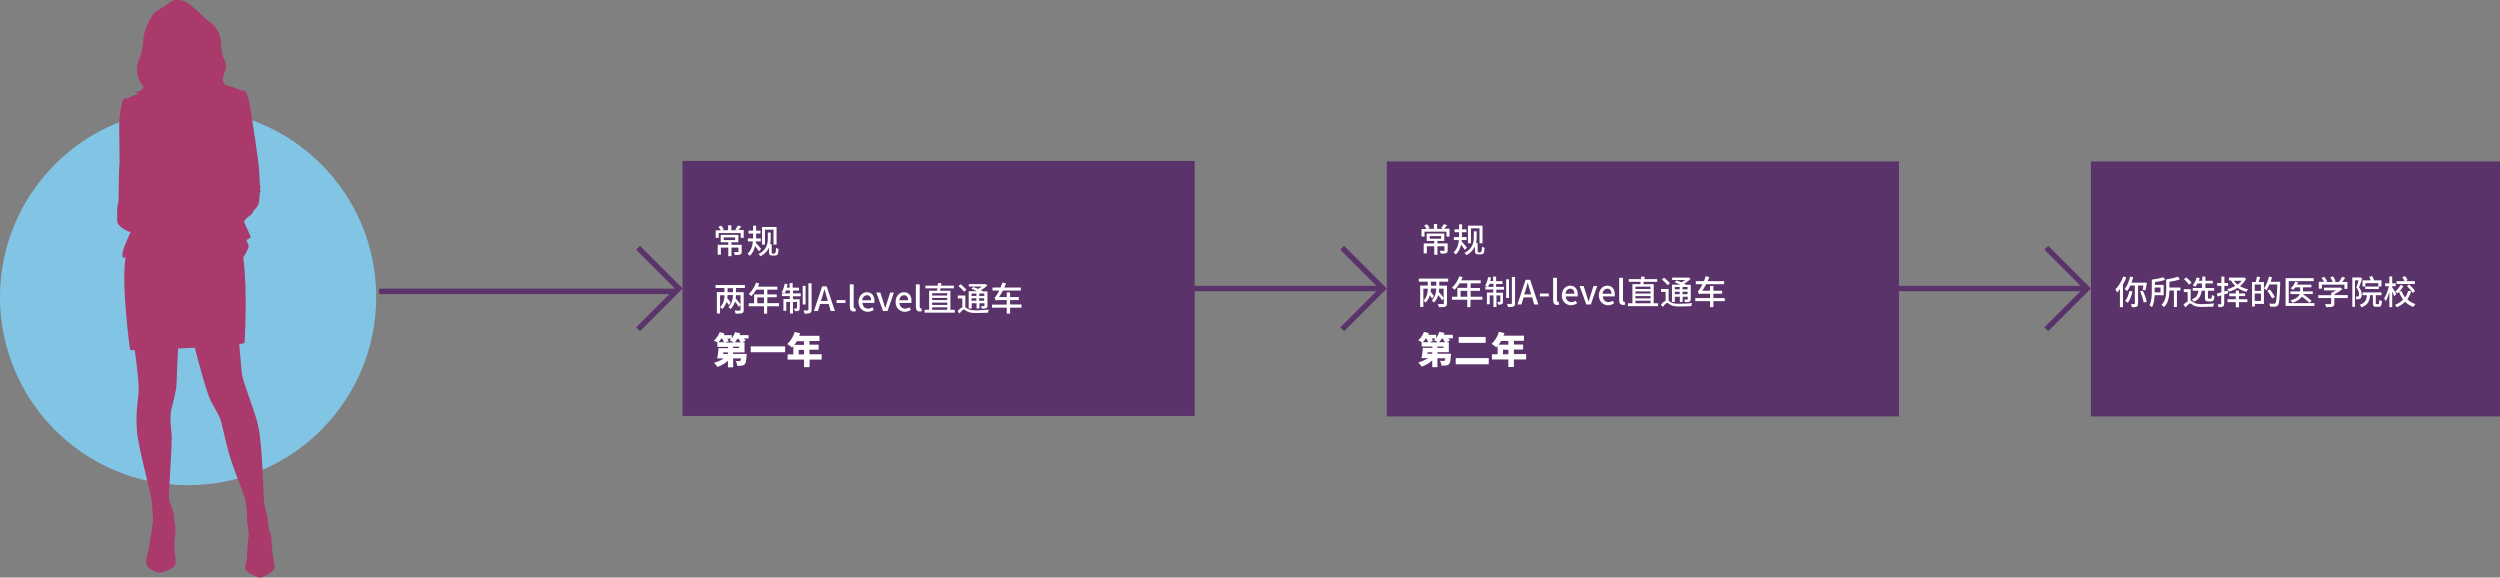 <?xml version="1.0" encoding="utf-8"?>
<!-- Generator: Adobe Illustrator 24.0.3, SVG Export Plug-In . SVG Version: 6.00 Build 0)  -->
<svg version="1.1" id="图层_1" xmlns="http://www.w3.org/2000/svg" xmlns:xlink="http://www.w3.org/1999/xlink" x="0px" y="0px"
	 viewBox="0 0 1491.2 344.5" style="enable-background:new 0 0 1491.2 344.5;" xml:space="preserve">
<rect x="0" y="0" width="1491.2" height="344.5" fill="#808080" stroke="none"/>
<style type="text/css">
	.st0{fill:none;stroke:#5A336A;stroke-width:3.25;}
	.st1{fill:#5A336A;}
	.st2{display:none;fill:#FFFFFF;}
	.st3{clip-path:url(#SVGID_2_);}
	.st4{fill:#82C4E4;}
	.st5{fill:#AA396C;}
	.st6{fill:#FFFFFF;}
</style>
<line class="st0" x1="646.7" y1="172.1" x2="822.7" y2="172.1"/>
<line class="st0" x1="226.1" y1="173.8" x2="403.3" y2="173.8"/>
<rect x="407.1" y="96" class="st1" width="305.5" height="152.1"/>
<path class="st2" d="M441.9,143.3v9H440v-2.4c-1.4,1.6-3.4,2.6-5.5,2.6c-4.8,0-8.4-4.5-8.4-9.2c0-4.8,3.6-9.1,8.4-9.1
	c3.5,0,5.7,1.6,6.9,3.9l-1.8,1.2c-1-2-3-3.2-5.2-3.1c-3.7,0-6,3.4-6,7.1c0,3.9,2.7,7.1,6.3,7.1c2.1-0.1,4.1-1.1,5.3-2.8v-2.5h-3.9
	v-1.7L441.9,143.3z"/>
<path class="st2" d="M444.3,145.7c-0.1-3.7,2.8-6.8,6.5-6.8c0.1,0,0.2,0,0.2,0c3.6,0,6.6,2.9,6.6,6.5c0,0.1,0,0.2,0,0.2
	c0,0.3,0,0.6,0,0.9h-11c0.1,2.4,2,4.4,4.5,4.4c1.6,0,3-0.8,3.8-2.2l1.9,0.5c-1.1,2.1-3.4,3.5-5.8,3.4c-3.7,0.1-6.7-2.9-6.8-6.6
	C444.3,145.9,444.3,145.8,444.3,145.7z M455.6,144.9c-0.1-2.4-2.1-4.4-4.5-4.4c-2.4,0-4.4,2-4.5,4.4H455.6z"/>
<path class="st2" d="M469.3,152.3v-7.4c0-2.8-0.9-4.1-2.6-4.1c-2.1,0.1-3.8,1.5-4.4,3.5v8h-2.2v-13.2h2v2.8c1.2-1.9,3.3-3.1,5.5-3.1
	c3.1,0,4,2.4,4,5.6v7.9L469.3,152.3z"/>
<path class="st2" d="M474,145.7c-0.1-3.7,2.8-6.8,6.5-6.8c0.1,0,0.2,0,0.3,0c3.6,0,6.6,2.9,6.6,6.5c0,0.1,0,0.1,0,0.2
	c0,0.3,0,0.6,0,0.9h-11c0.1,2.4,2,4.4,4.5,4.4c1.6,0,3-0.8,3.8-2.2l1.9,0.5c-1.1,2.1-3.4,3.5-5.8,3.4c-3.7,0-6.7-3-6.7-6.6
	C474,145.8,474,145.8,474,145.7z M485.3,144.9c-0.1-2.4-2.1-4.4-4.5-4.4c-2.4,0-4.4,2-4.5,4.4H485.3z"/>
<path class="st2" d="M492,144.1v8.2h-2.2v-13.2h2.1v3.1c0.7-1.7,2.3-2.9,4.2-3.2c0.2,0,0.5,0,0.7,0v2
	C494.7,141,492.8,142.2,492,144.1z"/>
<path class="st2" d="M503.4,144.4c1.2,0,2.4,0.2,3.6,0.6v-1c0-2-1.3-3.3-3.5-3.3c-1.5,0.1-3,0.6-4.2,1.5l-0.8-1.6
	c1.5-1.1,3.4-1.7,5.3-1.8c3.4,0,5.5,2,5.5,5.3v5.6c0,0.6,0.2,0.8,0.7,0.8v1.7c-0.3,0.1-0.7,0.1-1,0.1c-0.8,0.1-1.5-0.5-1.6-1.4
	l0-0.8c-1.2,1.5-3.1,2.3-5,2.3c-2.7,0-4.6-1.8-4.6-4.1C497.8,146,500.1,144.4,503.4,144.4z M507.1,148.1v-1.6
	c-1.1-0.4-2.2-0.6-3.3-0.6c-2.3,0-3.8,1-3.8,2.5c0.1,1.5,1.3,2.7,2.9,2.6c0,0,0.1,0,0.1,0c1.3,0,2.6-0.5,3.5-1.5
	C506.7,149.1,507,148.6,507.1,148.1z"/>
<path class="st2" d="M514.9,133.8v15.1c0,1.5,0.5,1.6,1,1.6c0.6,0,1.2-0.1,1.8-0.4l0.4,1.8c-0.8,0.3-1.7,0.5-2.7,0.5
	c-1.4,0.1-2.7-0.9-2.8-2.3c0-0.2,0-0.3,0-0.5v-15.9H514.9z"/>
<path class="st2" d="M430.3,177.4c2-1.1,4.5-2,4.5-3.8c0-1.2-1.1-2.4-3-2.4c-1.6,0-3,0.8-4,2l-1.4-1.6c1.5-1.5,3.6-2.4,5.8-2.4
	c3.1,0,5,1.8,5,4.1c0,2.6-2.6,3.9-4.1,4.6c-3.1,1.5-4.2,2.3-4.6,4h9v2h-11.2C426.2,181.3,426.9,179.3,430.3,177.4z"/>
<path class="st2" d="M439.7,176.1h7.5v2h-7.5V176.1z"/>
<path class="st2" d="M451.5,187.7c0.8,0,1.1-0.6,2.3-3.7l-5.6-13.2h2.4l4.5,11l4-11h2.2l-6.4,16.7c-0.5,1.4-1.9,2.3-3.5,2.2
	c-0.4,0-0.7,0-1.1-0.1v-2C450.8,187.7,451.3,187.7,451.5,187.7z"/>
<path class="st2" d="M461.9,177.4c-0.1-3.7,2.8-6.8,6.5-6.8c0.1,0,0.2,0,0.2,0c3.6,0,6.6,2.9,6.6,6.5c0,0.1,0,0.2,0,0.2
	c0,0.3,0,0.6,0,0.9h-11c0.1,2.4,2,4.4,4.5,4.4c1.6,0.1,3-0.8,3.8-2.2l1.9,0.5c-1.1,2.1-3.4,3.4-5.8,3.3c-3.7,0.1-6.7-2.9-6.8-6.6
	C461.9,177.6,461.9,177.5,461.9,177.4z M473.2,176.6c-0.1-2.4-2.1-4.4-4.5-4.4c-2.4,0-4.4,2-4.5,4.4H473.2z"/>
<path class="st2" d="M482.3,176.1c1.2,0,2.4,0.2,3.6,0.6v-1c0-2-1.3-3.3-3.5-3.3c-1.5,0.1-3,0.6-4.2,1.5l-0.8-1.6
	c1.5-1.1,3.4-1.7,5.3-1.8c3.4,0,5.5,2,5.5,5.3v5.6c0,0.6,0.2,0.8,0.7,0.8v1.7c-0.3,0.1-0.7,0.1-1,0.1c-0.8,0.1-1.5-0.5-1.6-1.3
	l0-0.8c-1.2,1.5-3.1,2.3-5,2.3c-2.7,0-4.6-1.8-4.6-4.1C476.6,177.7,478.9,176.1,482.3,176.1z M485.9,179.8v-1.6
	c-1.1-0.4-2.2-0.6-3.3-0.6c-2.3,0-3.8,1-3.8,2.5c0.1,1.5,1.3,2.7,2.9,2.6c0,0,0.1,0,0.1,0c1.3,0,2.6-0.5,3.5-1.5
	C485.6,180.8,485.8,180.3,485.9,179.8L485.9,179.8z"/>
<path class="st2" d="M493.8,175.8v8.2h-2.2v-13.2h2.1v3.1c0.7-1.7,2.3-2.9,4.2-3.2c0.2,0,0.5,0,0.7,0v2
	C496.4,172.6,494.5,173.9,493.8,175.8z"/>
<path class="st2" d="M514.9,166l7.4,18h-2.4l-2.1-5.3h-7.5L508,184h-2.4l7.4-18H514.9z M513.9,168.6l-3.3,8.4h6.6L513.9,168.6z"/>
<path class="st2" d="M523.8,176.1h7.5v2h-7.5V176.1z"/>
<path class="st2" d="M536.8,165.5v15.1c0,1.5,0.5,1.6,1,1.6c0.6,0,1.2-0.1,1.8-0.4l0.3,1.8c-0.8,0.3-1.7,0.5-2.7,0.5
	c-1.4,0.1-2.7-0.9-2.8-2.4c0-0.1,0-0.3,0-0.4v-15.9H536.8z"/>
<path class="st2" d="M540.4,177.4c-0.1-3.7,2.8-6.8,6.5-6.8c0.1,0,0.2,0,0.2,0c3.6,0,6.6,2.9,6.6,6.5c0,0.1,0,0.2,0,0.2
	c0,0.3,0,0.6,0,0.9h-11c0.1,2.4,2,4.4,4.5,4.4c1.6,0.1,3.1-0.8,3.8-2.2l1.9,0.5c-1.1,2.1-3.4,3.4-5.8,3.3c-3.7,0.1-6.7-2.9-6.8-6.6
	C540.4,177.6,540.4,177.5,540.4,177.4z M551.7,176.6c-0.1-2.4-2.1-4.4-4.5-4.4c-2.4,0-4.4,2-4.5,4.4H551.7z"/>
<path class="st2" d="M554.2,170.8h2.3l4.2,11.1l4.2-11.1h2.2l-5.2,13.2h-2.4L554.2,170.8z"/>
<path class="st2" d="M567.6,177.4c-0.1-3.7,2.8-6.8,6.5-6.8c0.1,0,0.2,0,0.2,0c3.6,0,6.6,2.9,6.6,6.5c0,0.1,0,0.2,0,0.2
	c0,0.3,0,0.6,0,0.9h-11c0.1,2.4,2,4.4,4.5,4.4c1.6,0,3-0.8,3.8-2.2l1.9,0.5c-1.1,2.1-3.4,3.4-5.8,3.3c-3.7,0.1-6.7-2.9-6.8-6.6
	C567.6,177.6,567.6,177.5,567.6,177.4z M578.9,176.6c-0.1-2.4-2.1-4.4-4.5-4.4c-2.4,0-4.4,2-4.5,4.4H578.9z"/>
<path class="st2" d="M585.7,165.5v15.1c0,1.5,0.5,1.6,1,1.6c0.6,0,1.2-0.1,1.8-0.4l0.3,1.8c-0.8,0.3-1.7,0.5-2.7,0.5
	c-1.4,0.1-2.7-0.9-2.8-2.3c0-0.2,0-0.3,0-0.5v-15.9H585.7z"/>
<path class="st2" d="M599.3,189.4H597v-18.6h2v2.5c1-1.7,2.9-2.7,4.8-2.7c3.6,0,6.3,3.2,6.3,6.9c0,3.8-2.4,6.9-5.9,6.9
	c-2,0-3.9-1.1-4.9-2.9L599.3,189.4z M603.3,172.5c-1.6,0-3.7,1.4-4,3v3.8c0.7,1.8,2.3,3,4.2,3.1c2.6,0,4.3-2.4,4.3-5
	C607.9,174.8,605.9,172.6,603.3,172.5z"/>
<path class="st2" d="M617.3,176.1c1.2,0,2.5,0.2,3.6,0.6v-1c0-2-1.3-3.3-3.5-3.3c-1.5,0.1-3,0.6-4.2,1.5l-0.8-1.6
	c1.5-1.1,3.4-1.7,5.3-1.8c3.4,0,5.5,2,5.5,5.3v5.6c0,0.6,0.2,0.8,0.7,0.8v1.7c-0.3,0.1-0.7,0.1-1,0.1c-0.8,0.1-1.5-0.5-1.6-1.3
	l0-0.8c-1.2,1.5-3.1,2.3-5,2.3c-2.7,0-4.6-1.8-4.6-4.1C611.7,177.7,614,176.1,617.3,176.1z M621,179.8v-1.6
	c-1.1-0.4-2.2-0.6-3.3-0.6c-2.3,0-3.8,1-3.8,2.5c0.1,1.5,1.3,2.7,2.8,2.6c0.1,0,0.1,0,0.2,0c1.3,0,2.6-0.5,3.5-1.5
	C620.7,180.8,620.9,180.3,621,179.8L621,179.8z"/>
<path class="st2" d="M630,184.2c-1.5,0.2-2.8-0.9-3-2.4c0-0.1,0-0.3,0-0.4v-8.9h-1.8v-1.8h1.8v-4.4h2.2v4.4h3v1.8h-3v8.2
	c0,0.8,0.6,1.4,1.4,1.4c0,0,0.1,0,0.1,0c0.7,0,1.4-0.2,2-0.6l0.5,1.8C632.2,183.9,631.1,184.1,630,184.2z"/>
<path class="st2" d="M644.3,184v-7.4c0-2.7-1-4-2.8-4c-2,0.2-3.7,1.5-4.2,3.5v8H635v-18.6h2.2v8.1c1-1.9,2.9-3.1,5.1-3.1
	c3.1,0,4.2,2.4,4.2,5.6v7.9H644.3z"/>
<path class="st2" d="M668,170.8l-5.7,13.2h-2l-2.6-6.2l-2.5,6.2h-2l-5.6-13.2h2.1l4.6,11l2.1-5.4l-2.2-5.6h2l1.6,4.2l1.6-4.2h2
	l-2.2,5.6l2.1,5.4l4.5-11L668,170.8z"/>
<path class="st2" d="M674.3,176.1c1.2,0,2.5,0.2,3.6,0.6v-1c0-2-1.3-3.3-3.5-3.3c-1.5,0.1-3,0.6-4.2,1.5l-0.8-1.6
	c1.5-1.1,3.4-1.7,5.3-1.8c3.4,0,5.5,2,5.5,5.3v5.6c0,0.6,0.2,0.8,0.7,0.8v1.7c-0.3,0.1-0.7,0.1-1,0.1c-0.8,0.1-1.5-0.5-1.6-1.3
	l0-0.8c-1.2,1.5-3.1,2.3-5,2.3c-2.7,0-4.6-1.8-4.6-4.1C668.7,177.7,671,176.1,674.3,176.1z M678,179.8v-1.6
	c-1.1-0.4-2.2-0.6-3.3-0.6c-2.3,0-3.8,1-3.8,2.5c0.1,1.5,1.3,2.7,2.8,2.6c0.1,0,0.1,0,0.2,0c1.3,0,2.6-0.5,3.5-1.5
	C677.7,180.8,677.9,180.3,678,179.8L678,179.8z"/>
<path class="st2" d="M684.7,187.7c0.8,0,1.1-0.6,2.3-3.7l-5.6-13.2h2.4l4.5,11l4-11h2.2l-6.4,16.7c-0.5,1.4-1.9,2.3-3.5,2.2
	c-0.4,0-0.7,0-1.1-0.1v-2C684,187.7,684.5,187.7,684.7,187.7z"/>
<path class="st2" d="M433.5,205.7l3.9-8h4.6l-6.4,11.9v6.1h-4.1v-6.2l-6.3-11.8h4.5L433.5,205.7z M455.8,215.7h-12.7v-18h12.4v3.6
	h-8.3v3.5h7.1v3.4h-7.1v3.8h8.5V215.7z M467.2,197.7l6.2,18h-4.3l-1.4-4h-5.6l-1.4,4h-4.3l6.2-18H467.2z M465,201.9l-2.2,6.9h4.3
	L465,201.9z M474.6,197.7h8.1c3.3,0.1,5.9,2.8,5.9,6.1c0,2.1-1.1,4.1-2.9,5.2l4,6.7h-4.6l-3.5-5.8h-2.8v5.8h-4.2L474.6,197.7z
	 M482.6,206.3c1,0,1.8-1,1.8-2.5c0.1-1.2-0.7-2.3-1.9-2.4h-3.7v4.9H482.6z M507.9,215.7H497v-3.6h3.6v-10.5c-1.1,1.2-2.6,2-4.2,2.2
	V200c1.8,0,4.1-2.3,4.2-2.4h4.1v14.5h3.2L507.9,215.7z"/>
<line class="st0" x1="1067" y1="172.1" x2="1243" y2="172.1"/>
<polyline class="st0" points="1220.6,196.4 1244.9,172.1 1220.6,147.8 "/>
<rect x="827.2" y="96.3" class="st1" width="305.5" height="152.1"/>
<path class="st2" d="M861.9,143.6v9H860v-2.4c-1.4,1.6-3.4,2.6-5.5,2.6c-4.8,0-8.4-4.5-8.4-9.2c0-4.8,3.6-9.1,8.4-9.1
	c2.9-0.2,5.6,1.4,6.9,3.9l-1.8,1.2c-1-2-3-3.2-5.2-3.1c-3.7,0-6,3.4-6,7.1c0,3.9,2.7,7.1,6.3,7.1c2.1-0.1,4.1-1.1,5.3-2.8v-2.5h-3.9
	v-1.7L861.9,143.6z"/>
<path class="st2" d="M864.3,146c-0.1-3.7,2.8-6.8,6.5-6.8c0.1,0,0.2,0,0.2,0c3.6,0,6.6,2.9,6.6,6.5c0,0.1,0,0.2,0,0.2
	c0,0.3,0,0.6,0,0.9h-11c0.1,2.4,2,4.4,4.5,4.4c1.6,0.1,3.1-0.8,3.8-2.2l1.9,0.5c-1.1,2.1-3.4,3.5-5.8,3.4c-3.7,0-6.7-2.9-6.8-6.6
	C864.3,146.2,864.3,146.1,864.3,146z M875.6,145.2c-0.1-2.4-2.1-4.4-4.5-4.4c-2.4,0-4.4,2-4.5,4.4H875.6z"/>
<path class="st2" d="M889.3,152.6v-7.4c0-2.8-0.9-4.1-2.6-4.1c-2,0.1-3.8,1.5-4.4,3.5v8h-2.2v-13.2h2v2.8c1.2-1.9,3.3-3.1,5.5-3.1
	c3.1,0,4,2.4,4,5.6v7.9H889.3z"/>
<path class="st2" d="M894,146c-0.1-3.7,2.8-6.8,6.5-6.8c0.1,0,0.2,0,0.2,0c3.6,0,6.6,2.9,6.6,6.5c0,0.1,0,0.2,0,0.2
	c0,0.3,0,0.6,0,0.9h-11c0.1,2.4,2,4.4,4.5,4.4c1.6,0,3-0.8,3.8-2.2l1.9,0.5c-1.1,2.1-3.4,3.5-5.8,3.4c-3.7,0-6.7-2.9-6.8-6.6
	C894,146.2,894,146.1,894,146z M905.3,145.2c-0.1-2.4-2.1-4.4-4.5-4.4c-2.4,0-4.4,2-4.5,4.4H905.3z"/>
<path class="st2" d="M912,144.4v8.2h-2.2v-13.2h2.1v3.1c0.8-1.7,2.3-2.9,4.2-3.2c0.2,0,0.5,0,0.7,0v2
	C914.7,141.2,912.8,142.5,912,144.4z"/>
<path class="st2" d="M923.4,144.6c1.2,0,2.5,0.2,3.6,0.6v-1c0-2-1.3-3.3-3.5-3.3c-1.5,0.1-3,0.6-4.2,1.5l-0.8-1.6
	c1.5-1.1,3.4-1.7,5.3-1.8c3.4,0,5.5,2,5.5,5.3v5.6c0,0.6,0.2,0.8,0.7,0.8v1.7c-0.3,0.1-0.7,0.1-1,0.1c-0.8,0.1-1.6-0.5-1.6-1.4v-0.8
	c-1.2,1.5-3.1,2.3-5,2.3c-2.7,0-4.6-1.8-4.6-4.1C917.8,146.3,920.1,144.6,923.4,144.6z M927.1,148.4v-1.6c-1.1-0.4-2.2-0.6-3.3-0.6
	c-2.3,0-3.8,1-3.8,2.5c0.1,1.5,1.3,2.7,2.8,2.6c0.1,0,0.1,0,0.2,0c1.3,0,2.6-0.5,3.5-1.5C926.8,149.4,927,148.9,927.1,148.4
	L927.1,148.4z"/>
<path class="st2" d="M934.9,134.1v15.1c0,1.5,0.5,1.6,1,1.6c0.6,0,1.2-0.1,1.8-0.4l0.3,1.8c-0.9,0.3-1.7,0.5-2.7,0.5
	c-1.4,0.1-2.7-0.9-2.8-2.3c0-0.2,0-0.3,0-0.5v-15.9H934.9z"/>
<path class="st2" d="M850.3,177.7c2-1.1,4.5-2,4.5-3.8c0-1.2-1.1-2.4-3-2.4c-1.6,0-3,0.8-4,2l-1.4-1.6c1.5-1.5,3.6-2.4,5.8-2.4
	c3.1,0,5,1.8,5,4.1c0,2.6-2.6,3.9-4.1,4.6c-3.1,1.5-4.2,2.3-4.6,4h9v2h-11.3C846.2,181.6,846.9,179.6,850.3,177.7z"/>
<path class="st2" d="M859.7,176.4h7.5v2h-7.5V176.4z"/>
<path class="st2" d="M871.5,188c0.8,0,1.1-0.6,2.3-3.7l-5.6-13.2h2.4l4.5,11l4-11h2.2l-6.4,16.7c-0.5,1.4-1.9,2.3-3.5,2.2
	c-0.4,0-0.7,0-1.1-0.1v-2C870.8,188,871.3,188,871.5,188z"/>
<path class="st2" d="M881.9,177.7c-0.1-3.7,2.8-6.8,6.5-6.8c0.1,0,0.2,0,0.3,0c3.6,0,6.6,2.9,6.6,6.5c0,0.1,0,0.1,0,0.2
	c0,0.3,0,0.6,0,0.9h-11c0.1,2.4,2,4.4,4.5,4.4c1.6,0,3-0.8,3.8-2.2l1.9,0.5c-1.1,2.1-3.4,3.4-5.8,3.3c-3.7,0.1-6.7-2.9-6.8-6.6
	C881.9,177.9,881.9,177.8,881.9,177.7z M893.2,176.9c-0.1-2.4-2.1-4.3-4.5-4.4c-2.4,0-4.4,2-4.5,4.4H893.2z"/>
<path class="st2" d="M902.3,176.4c1.2,0,2.5,0.2,3.6,0.6v-1c0-2-1.3-3.3-3.5-3.3c-1.5,0.1-3,0.6-4.2,1.5l-0.8-1.6
	c1.5-1.1,3.4-1.7,5.3-1.8c3.4,0,5.5,2,5.5,5.3v5.6c0,0.6,0.2,0.8,0.7,0.8v1.7c-0.3,0.1-0.7,0.1-1,0.1c-0.8,0.1-1.5-0.5-1.6-1.3v-0.8
	c-1.2,1.5-3.1,2.3-5,2.3c-2.7,0-4.6-1.8-4.6-4.1C896.6,178,898.9,176.4,902.3,176.4z M905.9,180.1v-1.6c-1.1-0.4-2.2-0.6-3.3-0.6
	c-2.3,0-3.8,1-3.8,2.5c0.1,1.5,1.3,2.7,2.8,2.6c0.1,0,0.1,0,0.2,0c1.3,0,2.6-0.5,3.5-1.5C905.6,181,905.8,180.6,905.9,180.1z"/>
<path class="st2" d="M913.8,176.1v8.2h-2.2v-13.2h2.1v3.1c0.7-1.7,2.3-2.9,4.2-3.2c0.2,0,0.5,0,0.7,0v2
	C916.5,172.9,914.5,174.2,913.8,176.1z"/>
<path class="st2" d="M934.9,166.3l7.3,18h-2.4l-2.1-5.3h-7.6l-2.1,5.3h-2.4l7.4-18L934.9,166.3z M933.9,168.9l-3.3,8.3h6.6
	L933.9,168.9z"/>
<path class="st2" d="M943.8,176.4h7.5v2h-7.5V176.4z"/>
<path class="st2" d="M956.8,165.8v15.1c0,1.5,0.5,1.6,1,1.6c0.6,0,1.2-0.1,1.8-0.4l0.4,1.9c-0.9,0.3-1.8,0.5-2.7,0.5
	c-1.4,0.1-2.7-0.9-2.8-2.3c0-0.1,0-0.3,0-0.4v-15.9H956.8z"/>
<path class="st2" d="M960.4,177.7c-0.1-3.7,2.8-6.8,6.5-6.8c0.1,0,0.2,0,0.2,0c3.6,0,6.6,2.9,6.6,6.5c0,0.1,0,0.2,0,0.2
	c0,0.3,0,0.6,0,0.9h-11c0.1,2.4,2,4.4,4.5,4.4c1.6,0,3-0.8,3.8-2.2l1.9,0.5c-1.1,2.1-3.4,3.4-5.8,3.3c-3.7,0.1-6.7-2.9-6.8-6.6
	C960.4,177.9,960.4,177.8,960.4,177.7z M971.7,176.9c-0.1-2.4-2.1-4.4-4.5-4.4c-2.4,0-4.4,2-4.5,4.4H971.7z"/>
<path class="st2" d="M974.2,171.1h2.3l4.2,11.1l4.2-11.1h2.2l-5.2,13.2h-2.4L974.2,171.1z"/>
<path class="st2" d="M987.6,177.7c-0.1-3.7,2.8-6.8,6.5-6.8c0.1,0,0.2,0,0.2,0c3.6,0,6.6,2.9,6.6,6.5c0,0.1,0,0.2,0,0.2
	c0,0.3,0,0.6,0,0.9h-11c0.1,2.4,2,4.4,4.5,4.4c1.6,0.1,3.1-0.8,3.8-2.2l1.9,0.5c-1.1,2.1-3.4,3.4-5.8,3.3c-3.7,0.1-6.7-2.9-6.8-6.6
	C987.6,177.9,987.6,177.8,987.6,177.7z M998.9,176.9c-0.1-2.4-2.1-4.4-4.5-4.4c-2.4,0-4.4,2-4.5,4.4H998.9z"/>
<path class="st2" d="M1005.7,165.8v15.1c0,1.5,0.5,1.6,1,1.6c0.6,0,1.2-0.1,1.8-0.4l0.4,1.8c-0.9,0.3-1.8,0.5-2.7,0.5
	c-1.4,0.1-2.7-0.9-2.8-2.4c0-0.1,0-0.3,0-0.4v-15.9H1005.7z"/>
<path class="st2" d="M1019.3,189.7h-2.2v-18.6h2v2.5c1-1.7,2.8-2.7,4.8-2.7c3.6,0,6.3,3.2,6.3,6.9c0,3.8-2.4,6.9-5.9,6.9
	c-2,0-3.9-1.1-4.9-2.9L1019.3,189.7z M1023.3,172.8c-1.6,0-3.7,1.4-4,3v3.8c0.7,1.8,2.3,3,4.2,3.1c2.6,0,4.3-2.4,4.3-4.9
	C1027.9,175.1,1025.9,172.9,1023.3,172.8C1023.3,172.8,1023.3,172.8,1023.3,172.8L1023.3,172.8z"/>
<path class="st2" d="M1037.4,176.4c1.2,0,2.5,0.2,3.6,0.6v-1c0-2-1.3-3.3-3.5-3.3c-1.5,0.1-3,0.6-4.2,1.5l-0.8-1.6
	c1.5-1.1,3.4-1.7,5.3-1.8c3.4,0,5.5,2,5.5,5.3v5.6c0,0.6,0.2,0.8,0.7,0.8v1.7c-0.3,0.1-0.7,0.1-1,0.1c-0.8,0.1-1.5-0.5-1.6-1.3v-0.8
	c-1.2,1.5-3.1,2.3-5,2.3c-2.7,0-4.6-1.8-4.6-4.1C1031.7,178,1034,176.4,1037.4,176.4z M1041,180.1v-1.6c-1.1-0.4-2.2-0.6-3.3-0.6
	c-2.3,0-3.8,1-3.8,2.5c0.1,1.5,1.3,2.7,2.9,2.6c0,0,0.1,0,0.1,0c1.3,0,2.6-0.5,3.5-1.5C1040.7,181.1,1040.9,180.6,1041,180.1
	L1041,180.1z"/>
<path class="st2" d="M1050,184.5c-1.5,0.2-2.8-0.9-3-2.3c0-0.1,0-0.3,0-0.4v-8.9h-1.8v-1.8h1.8v-4.4h2.2v4.4h3v1.8h-3v8.2
	c0,0.8,0.6,1.4,1.4,1.4c0,0,0.1,0,0.1,0c0.7,0,1.4-0.2,2-0.6l0.5,1.8C1052.2,184.1,1051.1,184.4,1050,184.5z"/>
<path class="st2" d="M1064.3,184.3v-7.4c0-2.7-1-4.1-2.8-4.1c-2,0.2-3.7,1.5-4.2,3.5v8h-2.3v-18.5h2.2v8.1c1-1.9,2.9-3.1,5.1-3.1
	c3.2,0,4.2,2.4,4.2,5.6v7.9H1064.3z"/>
<path class="st2" d="M1088,171.1l-5.6,13.2h-1.9l-2.6-6.2l-2.5,6.2h-2l-5.6-13.2h2.1l4.6,11l2.1-5.4l-2.2-5.6h2l1.6,4.2l1.6-4.2h1.9
	l-2.2,5.6l2.1,5.4l4.5-11H1088z"/>
<path class="st2" d="M1094.4,176.4c1.2,0,2.4,0.2,3.6,0.6v-1c0-2-1.3-3.3-3.5-3.3c-1.5,0.1-3,0.6-4.2,1.5l-0.8-1.6
	c1.5-1.1,3.4-1.7,5.3-1.8c3.4,0,5.5,2,5.5,5.3v5.6c0,0.6,0.2,0.8,0.7,0.8v1.7c-0.3,0.1-0.7,0.1-1,0.1c-0.8,0.1-1.5-0.5-1.6-1.3v-0.8
	c-1.2,1.5-3.1,2.3-5,2.3c-2.7,0-4.6-1.8-4.6-4.1C1088.7,178,1091,176.4,1094.4,176.4z M1098,180.1v-1.6c-1.1-0.4-2.2-0.6-3.3-0.6
	c-2.3,0-3.8,1-3.8,2.5c0.1,1.5,1.3,2.7,2.8,2.6c0.1,0,0.1,0,0.2,0c1.3,0,2.6-0.5,3.5-1.5C1097.7,181.1,1097.9,180.6,1098,180.1
	L1098,180.1z"/>
<path class="st2" d="M1104.7,188c0.8,0,1.1-0.6,2.3-3.7l-5.6-13.2h2.4l4.5,11l4-11h2.2l-6.4,16.7c-0.5,1.4-1.9,2.3-3.4,2.2
	c-0.4,0-0.7,0-1.1-0.1v-2C1104,188,1104.5,188,1104.7,188z"/>
<path class="st2" d="M853.5,206l3.9-8h4.6l-6.4,11.9v6.1h-4.1v-6.2l-6.3-11.8h4.5L853.5,206z M875.8,216h-12.7v-18h12.4v3.6h-8.3
	v3.5h7.1v3.4h-7.1v3.8h8.5L875.8,216z M887.3,198l6.2,18h-4.3l-1.4-4h-5.6l-1.4,4h-4.3l6.2-18H887.3z M885,202.2l-2.2,6.9h4.3
	L885,202.2z M894.7,198h8.1c3.3,0.1,5.9,2.8,5.9,6.1c0,2.1-1.1,4.1-3,5.2l4,6.7h-4.6l-3.5-5.8h-2.9v5.8h-4.2L894.7,198z
	 M902.7,206.6c1,0,1.8-1,1.8-2.5c0.1-1.2-0.7-2.3-1.9-2.4h-3.7v4.9H902.7z M919.9,208.2c2.2-1.4,5.2-2.3,5.2-4.7c0-1.1-0.9-2-2-2
	c-0.1,0-0.1,0-0.2,0c-1.6,0.1-3,0.8-4.1,2l-2.5-2.7c1.9-1.9,4.5-3,7.2-2.9c4,0,6.2,2.1,6.2,5.4c0,2.8-1.8,4.4-4,5.7
	c-3,1.7-3.7,2.4-4.3,3.4h8.4v3.6h-13.5C916.3,211.8,917,209.9,919.9,208.2L919.9,208.2z"/>
<rect x="1247.2" y="96.3" class="st1" width="244.1" height="152.1"/>
<path class="st2" d="M1273.4,159.8l5.5-9.4h2.5l-6.8,11.4v6.6h-2.3v-6.6l-6.8-11.4h2.5L1273.4,159.8z"/>
<path class="st2" d="M1287,155c3.8-0.1,6.9,2.9,7,6.7c0.1,3.8-2.9,6.9-6.7,7s-6.9-2.9-7-6.7c0-0.1,0-0.1,0-0.2
	c-0.1-3.7,2.8-6.8,6.5-6.9C1286.9,155,1286.9,155,1287,155z M1291.4,161.8c-0.3-2.4-2.5-4.2-4.9-3.9c-2.4,0.3-4.2,2.5-3.9,4.9
	c0.3,2.2,2.1,3.9,4.4,3.9C1289.6,166.7,1291.6,164.5,1291.4,161.8C1291.4,161.9,1291.4,161.9,1291.4,161.8L1291.4,161.8z"/>
<path class="st2" d="M1296.2,155.2h2.2v7.5c0,2.7,0.9,4.1,2.8,4.1c2-0.1,3.7-1.4,4.4-3.3v-8.3h2.2v10.7c0,0.6,0.2,0.8,0.7,0.8v1.7
	c-0.3,0.1-0.7,0.1-1,0.1c-0.8,0.1-1.5-0.6-1.6-1.4l-0.1-1.6c-1.1,1.9-3.2,3.1-5.5,3.1c-2.8,0-4.2-1.9-4.2-5.6L1296.2,155.2z"/>
<path class="st2" d="M1313.6,160.3v8.2h-2.2v-13.2h2.1v3.1c0.8-1.7,2.3-2.9,4.2-3.2c0.2,0,0.5,0,0.7,0v2
	C1316.3,157.1,1314.4,158.3,1313.6,160.3z"/>
<path class="st2" d="M1326.1,161.8c-0.1-3.6,2.7-6.7,6.4-6.8c0.1,0,0.2,0,0.3,0c2.3-0.1,4.5,1.2,5.6,3.2l-2.2,0.7
	c-0.7-1.3-2-2-3.4-2c-2.5,0-4.4,2.1-4.4,4.9c-0.2,2.6,1.8,4.8,4.4,5c0,0,0,0,0,0c1.5,0,2.8-0.8,3.5-2.1l2.2,0.7
	c-1,2.1-3.3,3.5-5.7,3.3c-3.7,0-6.7-3-6.8-6.7C1326.1,162,1326.1,161.9,1326.1,161.8z"/>
<path class="st2" d="M1350.1,168.5v-7.4c0-2.7-1-4.1-2.8-4.1c-2,0.2-3.7,1.5-4.2,3.5v8h-2.2V150h2.2v8.1c1-1.9,2.9-3,5.1-3.1
	c3.2,0,4.2,2.4,4.2,5.6v7.9L1350.1,168.5z"/>
<path class="st2" d="M1361.4,155c3.8-0.1,6.9,2.9,7,6.7c0.1,3.8-2.9,6.9-6.7,7s-6.9-2.9-7-6.7c0-0.1,0-0.1,0-0.2
	c-0.1-3.7,2.8-6.8,6.5-6.9C1361.3,155,1361.4,155,1361.4,155z M1365.8,161.8c0.3-2.4-1.4-4.6-3.8-5c-2.4-0.3-4.6,1.4-5,3.8
	c0,0.4,0,0.7,0,1.1c-0.2,2.5,1.8,4.7,4.3,4.9c0,0,0,0,0.1,0C1364,166.6,1366,164.4,1365.8,161.8L1365.8,161.8z"/>
<path class="st2" d="M1370.7,150h2.2v2.8h-2.2V150z M1370.7,155.3h2.2v13.2h-2.2V155.3z"/>
<path class="st2" d="M1375.5,161.8c-0.1-3.6,2.7-6.7,6.4-6.8c0.1,0,0.2,0,0.3,0c2.3-0.1,4.5,1.1,5.6,3.2l-2.2,0.7
	c-0.7-1.3-2-2-3.4-2c-2.5,0-4.4,2.1-4.4,4.9c-0.2,2.6,1.8,4.8,4.4,5c0,0,0,0,0,0c1.5,0,2.8-0.8,3.5-2.1l2.2,0.7
	c-1,2.1-3.3,3.5-5.7,3.3c-3.7,0-6.7-3-6.8-6.7C1375.5,162,1375.5,161.9,1375.5,161.8z"/>
<path class="st2" d="M1389.2,161.8c-0.1-3.7,2.8-6.8,6.5-6.8c0.1,0,0.2,0,0.3,0c3.6,0,6.6,2.9,6.6,6.5c0,0.1,0,0.2,0,0.2
	c0,0.3,0,0.6,0,0.9h-11c0.1,2.4,2,4.3,4.4,4.4c1.6,0,3-0.8,3.8-2.2l1.9,0.5c-1.1,2.1-3.4,3.5-5.8,3.4c-3.7,0-6.7-3-6.7-6.7
	C1389.2,162,1389.2,161.9,1389.2,161.8z M1400.5,161.1c-0.1-2.4-2.1-4.4-4.5-4.4c-2.4,0-4.4,2-4.5,4.4H1400.5z"/>
<path class="st2" d="M1417.2,155c3.8-0.1,6.9,2.9,7,6.7c0.1,3.8-2.9,6.9-6.7,7s-6.9-2.9-7-6.7c0-0.1,0-0.1,0-0.2
	c-0.1-3.7,2.8-6.8,6.5-6.9C1417.1,155,1417.2,155,1417.2,155z M1421.7,161.8c0.3-2.4-1.5-4.6-3.9-4.9c-2.4-0.3-4.6,1.5-4.9,3.9
	c0,0.3,0,0.7,0,1c-0.2,2.5,1.8,4.7,4.3,4.9c0,0,0,0,0.1,0C1419.8,166.6,1421.8,164.4,1421.7,161.8z"/>
<path class="st2" d="M1426.9,157h-1.8v-1.8h1.8V155c0-3.2,1.6-5.2,4.1-5.2c1,0,2,0.3,2.9,0.8l-0.6,1.6c-0.6-0.4-1.2-0.6-1.9-0.6
	c-1.5,0-2.3,1.2-2.3,3.3v0.4h3.5v1.7h-3.5v11.5h-2.2V157z"/>
<path class="st2" d="M1282.8,186.4l-5.9,10.6h-1.4l-6-10.6v13.8h-2.3v-18h2.4l6.5,11.7l6.5-11.7h2.4v18h-2.3L1282.8,186.4z"/>
<path class="st2" d="M1288.1,193.5c-0.1-3.7,2.8-6.8,6.5-6.8c0.1,0,0.2,0,0.2,0c3.6,0,6.6,2.9,6.6,6.5c0,0.1,0,0.1,0,0.2
	c0,0.3,0,0.6-0.1,0.9h-11c0.1,2.4,2,4.4,4.5,4.4c1.6,0,3-0.8,3.8-2.2l1.9,0.5c-1.1,2.1-3.4,3.5-5.8,3.4c-3.7,0-6.7-2.9-6.7-6.6
	C1288.1,193.7,1288.1,193.6,1288.1,193.5z M1299.4,192.8c-0.1-2.4-2.1-4.4-4.5-4.4c-2.4,0-4.4,2-4.5,4.4H1299.4z"/>
<path class="st2" d="M1309.1,186.7c2,0,3.8,1.1,4.8,2.9v-7.9h2.2v16c0,0.6,0.2,0.8,0.7,0.8v1.7c-0.3,0.1-0.7,0.1-1,0.1
	c-0.9,0-1.6-0.6-1.7-1.5v-1.1c-1,1.7-2.9,2.7-4.8,2.7c-3.7,0-6.3-3.2-6.3-6.9S1305.6,186.7,1309.1,186.7z M1314,191.7
	c-0.7-1.8-2.3-3-4.2-3.1c-2.6,0-4.3,2.4-4.3,5c-0.1,2.6,1.9,4.8,4.5,4.9c1.6,0,3.7-1.3,4-3L1314,191.7z"/>
<path class="st2" d="M1319.8,181.6h2.2v2.8h-2.2V181.6z M1319.8,186.9h2.2v13.2h-2.2V186.9z"/>
<path class="st2" d="M1324.6,193.5c-0.1-3.6,2.7-6.7,6.4-6.8c0.1,0,0.2,0,0.4,0c2.3-0.1,4.5,1.2,5.6,3.2l-2.2,0.7
	c-0.7-1.3-2-2-3.4-2c-2.5,0-4.4,2.1-4.4,4.9c-0.2,2.6,1.8,4.8,4.4,5c0,0,0,0,0,0c1.5,0,2.8-0.7,3.5-2l2.2,0.7
	c-1.1,2.1-3.3,3.4-5.7,3.3c-3.7,0-6.7-3-6.7-6.7C1324.6,193.7,1324.6,193.6,1324.6,193.5z"/>
<path class="st2" d="M1344.2,192.2c1.2,0,2.4,0.2,3.6,0.6v-1c0-2-1.3-3.3-3.5-3.3c-1.5,0.1-3,0.6-4.2,1.5l-0.8-1.6
	c1.5-1.1,3.4-1.7,5.3-1.8c3.4,0,5.5,2,5.5,5.3v5.6c0,0.6,0.2,0.8,0.7,0.8v1.7c-0.3,0.1-0.7,0.1-1,0.1c-0.8,0.1-1.5-0.5-1.6-1.4V198
	c-1.2,1.5-3.1,2.3-5,2.3c-2.7,0-4.6-1.8-4.6-4.1C1338.6,193.8,1340.9,192.2,1344.2,192.2z M1347.8,195.9v-1.6
	c-1.1-0.4-2.2-0.6-3.3-0.6c-2.3,0-3.8,1-3.8,2.5c0.1,1.5,1.3,2.7,2.9,2.6c0,0,0.1,0,0.1,0c1.3,0,2.6-0.5,3.5-1.5
	C1347.5,196.9,1347.8,196.4,1347.8,195.9z"/>
<path class="st2" d="M1355.7,181.6v15.1c0,1.5,0.4,1.6,1,1.6c0.6,0,1.2-0.1,1.8-0.4l0.4,1.8c-0.9,0.3-1.8,0.5-2.7,0.5
	c-1.4,0.1-2.7-0.9-2.8-2.4c0-0.1,0-0.3,0-0.4v-15.9L1355.7,181.6z"/>
<path class="st2" d="M1373.1,184.1c-2.8,0-4,1.1-4,2.9s1.5,2.4,4.7,3.2c3.8,0.8,6.1,1.9,6.1,5.1c0,3.5-2.8,5-6.6,5
	c-2.7,0-5.3-0.9-7.3-2.5l1.1-1.9c1.7,1.6,4,2.4,6.3,2.4c2.6,0,4.1-0.9,4.1-2.7c0-2-1.8-2.6-5.2-3.4c-3.7-0.9-5.6-1.9-5.6-4.7
	c0-3.4,2.7-5.3,6.5-5.3c2.1,0,4.2,0.7,5.9,2.1l-1.1,1.9C1376.7,184.7,1374.9,184,1373.1,184.1z"/>
<path class="st2" d="M1381.6,193.5c-0.1-3.6,2.7-6.7,6.4-6.8c0.1,0,0.2,0,0.3,0c2.3-0.1,4.5,1.2,5.6,3.2l-2.2,0.7
	c-0.7-1.3-2-2-3.4-2c-2.5,0-4.4,2.1-4.4,4.9c-0.2,2.6,1.8,4.8,4.4,5c0,0,0,0,0,0c1.5,0,2.8-0.7,3.5-2l2.2,0.7
	c-1.1,2.1-3.3,3.4-5.7,3.3c-3.7,0-6.7-3-6.8-6.7C1381.5,193.7,1381.5,193.6,1381.6,193.5z"/>
<path class="st2" d="M1405.5,200.2v-7.4c0-2.7-1-4.1-2.8-4.1c-2,0.2-3.7,1.5-4.2,3.5v8h-2.2v-18.5h2.2v8.1c1-1.9,2.9-3.1,5.1-3.1
	c3.2,0,4.2,2.4,4.2,5.6v7.9L1405.5,200.2z"/>
<path class="st2" d="M1416.9,186.7c3.8-0.1,6.9,2.9,7,6.7c0.1,3.8-2.9,6.9-6.7,7s-6.9-2.9-7-6.7c0-0.1,0-0.1,0-0.2
	c-0.1-3.7,2.8-6.8,6.5-6.9C1416.7,186.7,1416.8,186.7,1416.9,186.7z M1421.3,193.5c0.3-2.4-1.5-4.6-3.9-4.9
	c-2.4-0.3-4.6,1.5-4.9,3.9c0,0.3,0,0.7,0,1c-0.2,2.5,1.8,4.7,4.3,4.9c0,0,0,0,0.1,0C1419.5,198.3,1421.4,196.1,1421.3,193.5
	C1421.3,193.5,1421.3,193.5,1421.3,193.5L1421.3,193.5z"/>
<path class="st2" d="M1432,186.7c3.8-0.1,6.9,2.9,7,6.7c0.1,3.8-2.9,6.9-6.7,7s-6.9-2.9-7-6.7c0-0.1,0-0.1,0-0.2
	c-0.1-3.7,2.8-6.8,6.5-6.9C1431.9,186.7,1431.9,186.7,1432,186.7z M1436.4,193.5c0.3-2.4-1.5-4.6-3.9-4.9c-2.4-0.3-4.6,1.5-4.9,3.9
	c0,0.3,0,0.7,0,1c-0.2,2.5,1.8,4.7,4.3,4.9c0,0,0,0,0.1,0C1434.6,198.3,1436.5,196.1,1436.4,193.5L1436.4,193.5z"/>
<path class="st2" d="M1443.5,181.6v15.1c0,1.5,0.5,1.6,1,1.6c0.6,0,1.2-0.1,1.8-0.4l0.4,1.8c-0.8,0.3-1.7,0.5-2.7,0.5
	c-1.4,0.1-2.7-0.9-2.8-2.3c0-0.2,0-0.3,0-0.5v-15.9L1443.5,181.6z"/>
<polyline class="st0" points="380.6,196.4 404.9,172.1 380.6,147.8 "/>
<polyline class="st0" points="800.6,196.4 824.9,172.1 800.6,147.8 "/>
<g>
	<defs>
		<rect id="SVGID_1_" width="1500" height="344.5"/>
	</defs>
	<clipPath id="SVGID_2_">
		<use xlink:href="#SVGID_1_"  style="overflow:visible;"/>
	</clipPath>
	<g class="st3">
		<path class="st4" d="M112.2,289.4c61.9,0,112.2-50.2,112.2-112.2S174.1,65.1,112.2,65.1S0,115.3,0,177.2c0,0,0,0,0,0
			C0,239.2,50.2,289.4,112.2,289.4C112.1,289.4,112.1,289.4,112.2,289.4"/>
		<path class="st5" d="M103.7,313.8c-0.1,1.7,0.2,8.7,0.3,10.3l0,0c-0.2-2.8-0.3-5.5-0.3-7.1C103.6,316.1,103.6,315,103.7,313.8
			 M103.8,311.4c0,0.8-0.1,1.6-0.1,2.3C103.7,312.9,103.7,312.2,103.8,311.4 M70,132.3c0,2.3,4.6,4.8,6.2,5.6
			c0.6,0.3,1.2,0.4,1.8,0.4c-2,4.1-6,12.9-4.8,15c-0.1,0-0.1,0,0.1,0.2c0.2,0.2,0.5,0.3,0.8,0.2c0.4-0.1,0.7-0.3,0.9-0.6l-0.1,0.6
			c-2.7,15.3,2.6,54.5,2.6,54.5s-0.1,0.7,2.1,0.7h0.8c1,7.1,2.8,21.4,2.2,26.3c-0.8,6.6-1.7,13.5-0.8,23c0.8,9,8.7,37.9,8.8,41.3
			s0.6,7.7,0.7,9.9s-1.9,13.2-2.3,16.1c-0.1,0.9-0.3,2-0.6,3.2l0,0c-2.1,7.4-1.2,9.4,1.9,11.1s4,2.2,7.1,1.3
			c4.1-1.2,6.9-2.9,7.3-4.7s-0.6-7.2-0.7-9.6s0.3-4.7,0.6-9.2c0.2-2.7-0.1-5.3-0.8-7.9v0.1c0-0.9,0-1.7,0-2.6
			c-0.1-1.3-2.5-7.3-3-9.2s2.2-34,1.5-39.6s-0.9-11.4,0-14.7s2.8-10.8,3-14.4c0.1-4.4,0.6-15.2,0.9-21.4c3.3-0.2,6.7-0.3,10-0.5
			c2.2,8.6,7.2,27.6,9.8,32.2c1.9,3.5,5.1,8.7,6,12.2s3.4,15.5,6,23.3s7.5,19.6,8.3,23c0.7,3.7,1,7.4,1,11.1c0,2,1.2,8.6,1,10.2
			c-0.1,1.2-1,9.4-1,13.8l0,0c0,0-1.4,5.3-0.9,6.5s4.6,3.7,6.9,4.4s2.3,0.7,4.9-0.7s5.1-3.1,5.5-4.2s-1.1-9.1-1-7.9l0,0
			c-0.3-3.5-0.8-7.7-0.8-9.7c0-3-1.5-5.2-1.6-6.2s-0.4-4.9-0.6-6.2s-2-7-2.3-11.2s-1-32.8-3.2-43c-1.8-8.5-5.7-17.8-6.4-20.4
			s-3.2-7.7-3.7-13.5c-0.9-9.4-0.9-10.3-1.4-15.8c2-0.3,3.2-0.6,3.2-0.9c0-1.1,1.9-30.7-0.8-51c1.4-1.9,2.5-4,3.2-6.2
			c0.1-0.2,0.2-0.4-0.3-1.5c-0.6-1.4-1.2-2.4-0.9-2.6c0.8-0.4,1.7-0.9,2.4-1.5c0.1-0.3,0-0.6-0.5-1.6s-2.3-5.4-3.5-7.8
			c0.3-0.4,0.6-0.7,0.8-1.1c0.8-1.3,3.2-2.7,4-3.6c0.4-0.5,0.6-1,0.8-1.6c0.8-0.8,1.5-1.7,2.2-2.5c0.8-1.2,1.2-2.5,1.3-3.9
			c0.1-1,0.2-2,0.3-3.1c0-0.5,0-1.1,0.1-1.6c0.1-0.3,0.4-0.5,0.4-0.8c0-0.5-0.5-1-0.3-1.5c0-0.1,0.1-0.2,0.2-0.4
			c0.2-0.6-0.2-1.1-0.3-1.6c-0.1-0.8-0.1-1.5-0.1-2.3c-0.1-1.6-0.1-3.1-0.2-4.7c-0.5-8.7-4.1-30.9-4.9-36s-1.9-14.6-5.6-13.5
			c-3.2-1.3-6.5-2.4-9.8-3.4c-0.5-0.5-0.9-1.1-1.2-1.8c-1.1-2.8,1-5.4,1.6-8c0.2-1.5,0-3-0.6-4.3c-0.3-0.9-0.7-1.8-1.2-2.7
			c-0.3-1-0.6-1.9-1.1-2.8l1.8,2.1c-2.6-2.9-1.4-7.6-2.4-11.3c-1-3.5-3.2-6.5-6.1-8.6c-2.9-2.1-5.5-4.9-8.2-7.3c-2.3-2-5-4.6-8-5.5
			c-0.8-0.2-1.5-0.3-2.3-0.4c-3.5-0.5-4.5,0.7-8.7,3.9l0,0c-2.6,1.5-5.7,2.8-7.3,5.5c-6.4,11.4-4.7,13.6-6,20.7
			c-1,4.9-3.6,7.7-2.9,13c0.3,3.1,1.6,6.1,3.8,8.3c-0.4,2.2-2.6,3.7-4.8,3.2c-0.1,0-0.2,0-0.3-0.1c0.3,0.5,0.8,0.9,1.3,1
			c0.4,0.2,0.8,0.3,1.2,0.4c-2.7,0.9-5.1,1.8-5.9,2.2c-2.3,1.1-1.4,0.5-1.7,0.6s-1.2-0.6-2,1.1s-2.3,8.2-2.3,15.6s0.4,22.3,0.1,23.5
			s-0.4,18-0.5,21.4c0,0.1,0,0.3,0,0.4l0,0c-0.3-0.1-0.7,2.5-0.8,4.2s0,4.9,0,7.1"/>
	</g>
</g>
<g>
	<path class="st6" d="M443.6,137.4v4.5h-1.8V139h-13.1v2.9h-1.8v-4.5h3c-0.3-0.6-0.9-1.5-1.4-2.1l1.7-0.7c0.6,0.7,1.3,1.6,1.6,2.2
		l-1.2,0.5h3.7v-2.9h1.9v2.9h3.6l-1.2-0.5c0.5-0.6,1.2-1.6,1.6-2.3l2,0.6c-0.6,0.8-1.3,1.6-1.8,2.1H443.6z M442.4,150.1
		c0,0.9-0.2,1.4-0.9,1.7c-0.7,0.3-1.7,0.3-3.2,0.3c-0.1-0.5-0.4-1.2-0.6-1.7c1.1,0,2.1,0,2.4,0c0.3,0,0.4-0.1,0.4-0.3v-2.4h-4.2v5.1
		h-1.9v-5.1H430v4.2h-1.9V146h6.3v-1.5h-4.5v-4.4h10.5v4.4h-4.1v1.5h6.1V150.1z M431.7,143.2h6.8v-1.6h-6.8V143.2z"/>
	<path class="st6" d="M452.7,149.9c-0.5-0.8-1.5-2.1-2.3-3.2c-0.5,2.2-1.4,4.3-3.2,5.9c-0.3-0.4-0.9-1-1.3-1.3
		c2.2-1.9,3-4.8,3.2-7.3h-3v-1.8h3.1c0-0.4,0-0.8,0-1.2v-1.7h-2.7v-1.7h2.7v-3h1.8v3h2.6v1.7h-2.6v1.7c0,0.4,0,0.8,0,1.2h2.8v1.8
		h-2.9c0,0.3,0,0.5-0.1,0.8c0.8,0.8,2.8,3.1,3.2,3.7L452.7,149.9z M462.1,150.9c0.6,0,0.7-0.5,0.8-3.1c0.4,0.3,1,0.6,1.5,0.7
		c-0.2,3.1-0.4,3.9-2.2,3.9h-1.5c-1.4,0-2-0.4-2-1.9v-2.8c-0.9,1.9-2.5,3.8-5.1,5.2c-0.2-0.4-0.8-1.1-1.2-1.3c5-2.6,5.6-6.4,5.6-9.4
		v-3.5h1.7v3.6c0,1-0.1,2.1-0.3,3.3h0.9v5c0,0.5,0.2,0.7,0.6,0.7H462.1z M456.3,145.9h-1.8v-10.5h8.7v10.5h-1.8V137h-5.1V145.9z"/>
</g>
<g>
	<path class="st6" d="M439,171.9v2.4h4.6v10.6c0,1.1-0.2,1.6-1,1.9c-0.8,0.3-2,0.3-3.8,0.3c-0.1-0.5-0.4-1.4-0.6-1.9
		c1.3,0.1,2.7,0.1,3,0.1c0.4,0,0.5-0.1,0.5-0.5v-3l-1,1.3c-0.5-0.9-1.4-2.1-2.3-3.2c-0.5,1.6-1.3,3.2-2.6,4.5
		c-0.3-0.4-0.9-1-1.3-1.3c2.2-2,2.6-4.9,2.7-7.1H434c0,0.6-0.1,1.3-0.2,1.9c0.8,0.9,1.6,1.9,2,2.6l-1.1,1.5c-0.3-0.5-0.8-1.3-1.3-2
		c-0.5,1.6-1.3,3.1-2.6,4.4c-0.3-0.4-0.9-1-1.3-1.3v3.9h-1.9v-12.8h4.5v-2.4h-5.3v-1.8h17.5v1.8H439z M429.5,183.2
		c2.2-2,2.6-4.9,2.7-7.1h-2.7V183.2z M437.1,171.9H434v2.4h3.2V171.9z M441.7,176.1H439c0,0.6-0.1,1.2-0.2,1.9
		c1.1,1.2,2.3,2.6,2.9,3.6V176.1z"/>
	<path class="st6" d="M464.6,182.7h-7v4.4h-1.9v-4.4h-9.1v-1.8h3.2v-5.3h5.9v-2.8h-4.6c-0.9,1.5-1.9,2.8-2.9,3.8
		c-0.4-0.3-1.2-0.9-1.6-1.2c1.8-1.6,3.4-4.1,4.4-6.8l1.9,0.5c-0.2,0.6-0.5,1.3-0.8,1.9h11.6v1.8h-6v2.8h5.6v1.7h-5.6v3.5h7V182.7z
		 M455.7,180.9v-3.5h-4v3.5H455.7z"/>
	<path class="st6" d="M473,175h4.6v1.7H473v1.8h4v5.3c0,0.8-0.1,1.2-0.6,1.5s-1.3,0.3-2.3,0.3c0-0.5-0.3-1.1-0.5-1.6
		c0.7,0,1.3,0,1.5,0c0.2,0,0.3-0.1,0.3-0.3v-3.6H473v6.9h-1.8v-6.9h-2.2v5.3h-1.7v-7h3.8v-1.8h-4.7V175h1.4
		c-0.4-0.2-1.1-0.5-1.6-0.6c0.9-1.3,1.5-3.3,1.9-5.2l1.7,0.4c-0.2,0.7-0.3,1.3-0.5,2h1.7v-2.7h1.8v2.7h3.8v1.7H473V175z M471.2,175
		v-1.8h-2.3c-0.3,0.7-0.6,1.3-0.9,1.8H471.2z M480.5,181.6h-1.7v-11.1h1.7V181.6z M484.1,169v15.7c0,1.1-0.2,1.6-0.9,2
		c-0.6,0.3-1.8,0.4-3.3,0.4c-0.1-0.5-0.3-1.4-0.6-1.9c1.1,0,2.2,0,2.5,0c0.3,0,0.4-0.1,0.4-0.4V169H484.1z"/>
	<path class="st6" d="M494.3,181.3h-5.1l-1.3,4.2h-2.4l4.9-14.7h2.7l4.9,14.7h-2.5L494.3,181.3z M493.8,179.5l-0.6-2
		c-0.5-1.6-0.9-3.2-1.4-4.9h-0.1c-0.4,1.7-0.9,3.3-1.4,4.9l-0.6,2H493.8z"/>
	<path class="st6" d="M499,179h5.3v1.7H499V179z"/>
	<path class="st6" d="M506.9,183v-13.4h2.3v13.5c0,0.6,0.3,0.8,0.6,0.8c0.1,0,0.2,0,0.4,0l0.3,1.7c-0.3,0.1-0.7,0.2-1.2,0.2
		C507.5,185.8,506.9,184.7,506.9,183z"/>
	<path class="st6" d="M512.1,180.1c0-3.6,2.4-5.8,5-5.8c2.9,0,4.5,2.1,4.5,5.2c0,0.4,0,0.9-0.1,1.2h-7.1c0.2,2.1,1.5,3.4,3.4,3.4
		c1,0,1.8-0.3,2.6-0.8l0.8,1.5c-1,0.7-2.3,1.2-3.7,1.2C514.5,185.8,512.1,183.7,512.1,180.1z M519.6,179.1c0-1.9-0.9-3-2.5-3
		c-1.4,0-2.6,1.1-2.8,3H519.6z"/>
	<path class="st6" d="M522.7,174.5h2.4l1.9,5.9c0.3,1.1,0.6,2.2,1,3.3h0.1c0.3-1.1,0.7-2.2,1-3.3l1.9-5.9h2.2l-3.8,11h-2.7
		L522.7,174.5z"/>
	<path class="st6" d="M534.2,180.1c0-3.6,2.4-5.8,5-5.8c2.9,0,4.5,2.1,4.5,5.2c0,0.4,0,0.9-0.1,1.2h-7.1c0.2,2.1,1.5,3.4,3.4,3.4
		c1,0,1.8-0.3,2.6-0.8l0.8,1.5c-1,0.7-2.3,1.2-3.7,1.2C536.6,185.8,534.2,183.7,534.2,180.1z M541.7,179.1c0-1.9-0.9-3-2.5-3
		c-1.4,0-2.6,1.1-2.8,3H541.7z"/>
	<path class="st6" d="M546.3,183v-13.4h2.3v13.5c0,0.6,0.3,0.8,0.6,0.8c0.1,0,0.2,0,0.4,0l0.3,1.7c-0.3,0.1-0.7,0.2-1.2,0.2
		C546.9,185.8,546.3,184.7,546.3,183z"/>
	<path class="st6" d="M569.5,184.8v1.7h-18v-1.7h2.7v-11.4h4.7c0.1-0.4,0.2-0.9,0.2-1.4H552v-1.6h7.3c0.1-0.6,0.1-1.1,0.2-1.6
		l2.1,0.2l-0.3,1.4h7.7v1.6h-8c-0.1,0.5-0.2,0.9-0.3,1.4h6.2v11.4H569.5z M556,174.9v1.4h9v-1.4H556z M565,177.7h-9v1.3h9V177.7z
		 M556,181.9h9v-1.4h-9V181.9z M556,184.8h9v-1.5h-9V184.8z"/>
	<path class="st6" d="M575.8,183.3c0.4,0.2,0.7,0.5,1.4,0.9c1.3,0.8,3,0.9,5.2,0.9c2.3,0,5.4-0.2,7.4-0.4c-0.2,0.5-0.5,1.3-0.5,1.8
		c-1.4,0.1-4.8,0.2-7,0.2c-2.4,0-4.1-0.2-5.5-1c-0.8-0.5-1.5-1.1-1.9-1.1c-0.6,0-1.6,1.1-2.6,2.4l-1.1-1.5c0.9-1,1.9-1.8,2.8-2.2
		V178h-2.7v-1.7h4.5V183.3z M575.1,174c-0.7-0.9-2.2-2.4-3.4-3.4l1.3-1.1c1.2,1,2.7,2.4,3.5,3.3L575.1,174z M579.5,184h-1.7v-10.3h5
		c-1.1-0.5-2.4-1.1-3.4-1.5l1.2-1c0.8,0.3,1.8,0.7,2.8,1.1c0.8-0.4,1.6-0.9,2.3-1.4h-7.8v-1.4h9.5l0.4-0.1l1.1,0.9
		c-1,1-2.4,2-3.8,2.8c0.5,0.2,0.9,0.4,1.3,0.7h2.6v8.5c0,0.8-0.2,1.3-0.7,1.5c-0.6,0.3-1.4,0.3-2.7,0.3c-0.1-0.5-0.3-1.1-0.5-1.5
		c0.8,0,1.6,0,1.8,0c0.2,0,0.3-0.1,0.3-0.3v-1.4h-3v3.1h-1.7v-3.1h-2.9V184z M579.5,175.1v1.4h2.9v-1.4H579.5z M582.4,179.4v-1.5
		h-2.9v1.5H582.4z M584.1,175.1v1.4h3v-1.4H584.1z M587,179.4v-1.5h-3v1.5H587z"/>
	<path class="st6" d="M609.3,183.5h-6.8v3.6h-2v-3.6h-8.8v-1.8h8.8V179h-4.4c-1.2,0-2,0.1-2.2,0.3c-0.1-0.4-0.4-1.4-0.7-1.9
		c0.5-0.1,0.9-0.7,1.4-1.6c0.3-0.4,0.8-1.3,1.4-2.5h-4v-1.8h4.8c0.4-1,0.8-2,1.2-3l2.1,0.6c-0.3,0.8-0.7,1.6-1.1,2.4h9.9v1.8h-10.7
		c-0.7,1.4-1.5,2.7-2.3,3.9h4.6v-2.8h2v2.8h5.2v1.8h-5.2v2.6h6.8V183.5z"/>
</g>
<g>
	<path class="st6" d="M446.4,201.9h-2.6c0.4,0.5,0.7,1,0.9,1.4l-2.2,0.9h1.6v6h-6.8v0.9h8.1c0,0,0,0.7-0.1,1.1c-0.2,2.9-0.4,4.3-1,5
		c-0.5,0.6-1.1,0.8-1.8,0.9c-0.6,0.1-1.7,0.1-2.8,0.1c0-0.9-0.4-2.1-0.9-2.9c0.9,0.1,1.7,0.1,2.1,0.1c0.3,0,0.5,0,0.7-0.2
		c0.2-0.2,0.3-0.6,0.4-1.4h-4.7v5.3h-3.1v-3.9c-1.8,1.6-4,2.9-6.3,3.7c-0.4-0.7-1.3-1.9-2-2.5c2.1-0.6,4.2-1.5,5.8-2.6h-3.9
		c0.3-1.7,0.7-4.1,0.8-6.1h5.7v-0.8h-6.4v-2.6h0.1c-0.7-0.4-1.6-0.9-2.2-1.1c1.5-1.2,2.8-3.2,3.5-5.1l2.9,0.8
		c-0.2,0.4-0.3,0.7-0.5,1h4.8v2c0.8-1.1,1.5-2.4,1.9-3.8l3.1,0.7c-0.1,0.4-0.3,0.7-0.4,1.1h5.4V201.9z M430.3,201.9
		c-0.6,0.8-1.1,1.6-1.7,2.2h3.2c-0.2-0.6-0.7-1.5-1.1-2.2H430.3z M434.2,210.2h-2.8l-0.1,0.9h2.9V210.2z M437.5,204.2
		c-0.7-0.4-1.7-1-2.3-1.2c0.3-0.3,0.7-0.6,0.9-1h-2.2c0.3,0.5,0.6,1,0.7,1.5l-2,0.8H437.5z M440.9,206.8h-3.7v0.8h3.7V206.8z
		 M441.8,204.2c-0.3-0.6-0.9-1.5-1.4-2.2h-0.5c-0.5,0.8-1,1.6-1.6,2.2H441.8z"/>
	<path class="st6" d="M468.3,206.6v3.5h-20.5v-3.5H468.3z"/>
	<path class="st6" d="M490.2,214.5h-7.3v4.5h-3.3v-4.5h-9.8v-3.1h3.4v-5c-0.3,0.3-0.5,0.6-0.8,0.9c-0.6-0.6-2-1.6-2.8-2.1
		c1.9-1.7,3.6-4.4,4.4-7.2l3.3,0.8c-0.2,0.5-0.4,1-0.6,1.5h12.1v3.1h-6v2.2h5.5v3h-5.5v2.7h7.3V214.5z M475.3,203.5
		c-0.5,0.8-1,1.6-1.5,2.2h5.8v-2.2H475.3z M479.6,211.4v-2.7h-3.2v2.7H479.6z"/>
</g>
<g>
	<path class="st6" d="M864.6,136.6v4.5h-1.8v-2.9h-13.1v2.9h-1.8v-4.5h3c-0.3-0.6-0.9-1.5-1.4-2.1l1.7-0.7c0.6,0.7,1.3,1.6,1.6,2.2
		l-1.2,0.5h3.7v-2.9h1.9v2.9h3.6l-1.2-0.5c0.5-0.6,1.2-1.6,1.6-2.3l2,0.6c-0.6,0.8-1.3,1.6-1.8,2.1H864.6z M863.5,149.3
		c0,0.9-0.2,1.4-0.9,1.7c-0.7,0.3-1.7,0.3-3.2,0.3c-0.1-0.5-0.4-1.2-0.6-1.7c1.1,0,2.1,0,2.4,0c0.3,0,0.4-0.1,0.4-0.3v-2.4h-4.2v5.1
		h-1.9v-5.1h-4.4v4.2h-1.9v-5.9h6.3v-1.5H851v-4.4h10.5v4.4h-4.1v1.5h6.1V149.3z M852.8,142.4h6.8v-1.6h-6.8V142.4z"/>
	<path class="st6" d="M873.8,149.1c-0.5-0.8-1.5-2.1-2.3-3.2c-0.5,2.2-1.4,4.3-3.2,5.9c-0.3-0.4-0.9-1-1.3-1.3
		c2.2-1.9,3-4.8,3.2-7.3h-3v-1.8h3.1c0-0.4,0-0.8,0-1.2v-1.7h-2.7v-1.7h2.7v-3h1.8v3h2.6v1.7H872v1.7c0,0.4,0,0.8,0,1.2h2.8v1.8
		h-2.9c0,0.3,0,0.5-0.1,0.8c0.8,0.8,2.8,3.1,3.2,3.7L873.8,149.1z M883.2,150.2c0.6,0,0.7-0.5,0.8-3.1c0.4,0.3,1,0.6,1.5,0.7
		c-0.2,3.1-0.4,3.9-2.2,3.9h-1.5c-1.4,0-2-0.4-2-1.9v-2.8c-0.9,1.9-2.5,3.8-5.1,5.2c-0.2-0.4-0.8-1.1-1.2-1.3c5-2.6,5.6-6.4,5.6-9.4
		v-3.5h1.7v3.6c0,1-0.1,2.1-0.3,3.3h0.9v5c0,0.5,0.2,0.7,0.6,0.7H883.2z M877.4,145.1h-1.8v-10.5h8.7v10.5h-1.8v-8.9h-5.1V145.1z"/>
</g>
<g>
	<path class="st6" d="M858.5,168v2.4h4.6V181c0,1.1-0.2,1.6-1,1.9c-0.8,0.3-2,0.3-3.8,0.3c-0.1-0.5-0.4-1.4-0.6-1.9
		c1.3,0.1,2.7,0.1,3,0.1c0.4,0,0.5-0.1,0.5-0.5v-3l-1,1.3c-0.5-0.9-1.4-2.1-2.3-3.2c-0.5,1.6-1.3,3.2-2.6,4.5
		c-0.3-0.4-0.9-1-1.3-1.3c2.2-2,2.6-4.9,2.7-7.1h-3.2c0,0.6-0.1,1.3-0.2,1.9c0.8,0.9,1.6,1.9,2,2.6l-1.1,1.5c-0.3-0.5-0.8-1.3-1.3-2
		c-0.5,1.6-1.3,3.1-2.6,4.4c-0.3-0.4-0.9-1-1.3-1.3v3.9h-1.9v-12.8h4.5V168h-5.3v-1.8h17.5v1.8H858.5z M849,179.3
		c2.2-2,2.6-4.9,2.7-7.1H849V179.3z M856.7,168h-3.2v2.4h3.2V168z M861.2,172.2h-2.8c0,0.6-0.1,1.2-0.2,1.9c1.1,1.2,2.3,2.6,2.9,3.6
		V172.2z"/>
	<path class="st6" d="M884.1,178.8h-7v4.4h-1.9v-4.4h-9.1V177h3.2v-5.3h5.9V169h-4.6c-0.9,1.5-1.9,2.8-2.9,3.8
		c-0.4-0.3-1.2-0.9-1.6-1.2c1.8-1.6,3.4-4.1,4.4-6.8l1.9,0.5c-0.2,0.6-0.5,1.3-0.8,1.9h11.6v1.8h-6v2.8h5.6v1.7h-5.6v3.5h7V178.8z
		 M875.2,177v-3.5h-4v3.5H875.2z"/>
	<path class="st6" d="M892.5,171.1h4.6v1.7h-4.6v1.8h4v5.3c0,0.8-0.1,1.2-0.6,1.5c-0.5,0.3-1.3,0.3-2.3,0.3c0-0.5-0.3-1.1-0.5-1.6
		c0.7,0,1.3,0,1.5,0c0.2,0,0.3-0.1,0.3-0.3v-3.6h-2.3v6.9h-1.8v-6.9h-2.2v5.3h-1.7v-7h3.8v-1.8h-4.7v-1.7h1.4
		c-0.4-0.2-1.1-0.5-1.6-0.6c0.9-1.3,1.5-3.3,1.9-5.2l1.7,0.4c-0.2,0.7-0.3,1.3-0.5,2h1.7V165h1.8v2.7h3.8v1.7h-3.8V171.1z
		 M890.8,171.1v-1.8h-2.3c-0.3,0.7-0.6,1.3-0.9,1.8H890.8z M900.1,177.7h-1.7v-11.1h1.7V177.7z M903.7,165.1v15.7
		c0,1.1-0.2,1.6-0.9,2c-0.6,0.3-1.8,0.4-3.3,0.4c-0.1-0.5-0.3-1.4-0.6-1.9c1.1,0,2.2,0,2.5,0c0.3,0,0.4-0.1,0.4-0.4v-15.7H903.7z"/>
	<path class="st6" d="M913.9,177.4h-5.1l-1.3,4.2h-2.4l4.9-14.7h2.7l4.9,14.7h-2.5L913.9,177.4z M913.3,175.6l-0.6-2
		c-0.5-1.6-0.9-3.2-1.4-4.9h-0.1c-0.4,1.7-0.9,3.3-1.4,4.9l-0.6,2H913.3z"/>
	<path class="st6" d="M918.5,175.1h5.3v1.7h-5.3V175.1z"/>
	<path class="st6" d="M926.4,179.1v-13.4h2.3v13.5c0,0.6,0.3,0.8,0.6,0.8c0.1,0,0.2,0,0.4,0l0.3,1.7c-0.3,0.1-0.7,0.2-1.2,0.2
		C927.1,181.9,926.4,180.8,926.4,179.1z"/>
	<path class="st6" d="M931.6,176.2c0-3.6,2.4-5.8,5-5.8c2.9,0,4.5,2.1,4.5,5.2c0,0.4,0,0.9-0.1,1.2h-7.1c0.2,2.1,1.5,3.4,3.4,3.4
		c1,0,1.8-0.3,2.6-0.8l0.8,1.5c-1,0.7-2.3,1.2-3.7,1.2C934,181.9,931.6,179.8,931.6,176.2z M939.1,175.2c0-1.9-0.9-3-2.5-3
		c-1.4,0-2.6,1.1-2.8,3H939.1z"/>
	<path class="st6" d="M942.2,170.6h2.4l1.9,5.9c0.3,1.1,0.6,2.2,1,3.3h0.1c0.3-1.1,0.7-2.2,1-3.3l1.9-5.9h2.2l-3.8,11h-2.7
		L942.2,170.6z"/>
	<path class="st6" d="M953.7,176.2c0-3.6,2.4-5.8,5-5.8c2.9,0,4.5,2.1,4.5,5.2c0,0.4,0,0.9-0.1,1.2H956c0.2,2.1,1.5,3.4,3.4,3.4
		c1,0,1.8-0.3,2.6-0.8l0.8,1.5c-1,0.7-2.3,1.2-3.7,1.2C956.1,181.9,953.7,179.8,953.7,176.2z M961.2,175.2c0-1.9-0.9-3-2.5-3
		c-1.4,0-2.6,1.1-2.8,3H961.2z"/>
	<path class="st6" d="M965.8,179.1v-13.4h2.3v13.5c0,0.6,0.3,0.8,0.6,0.8c0.1,0,0.2,0,0.4,0l0.3,1.7c-0.3,0.1-0.7,0.2-1.2,0.2
		C966.4,181.9,965.8,180.8,965.8,179.1z"/>
	<path class="st6" d="M989,180.9v1.7h-18v-1.7h2.7v-11.4h4.7c0.1-0.4,0.2-0.9,0.2-1.4h-7.1v-1.6h7.3c0.1-0.6,0.1-1.1,0.2-1.6
		l2.1,0.2l-0.3,1.4h7.7v1.6h-8c-0.1,0.5-0.2,0.9-0.3,1.4h6.2v11.4H989z M975.5,171v1.4h9V171H975.5z M984.5,173.8h-9v1.3h9V173.8z
		 M975.5,178h9v-1.4h-9V178z M975.5,180.9h9v-1.5h-9V180.9z"/>
	<path class="st6" d="M995.3,179.4c0.4,0.2,0.7,0.5,1.4,0.9c1.3,0.8,3,0.9,5.2,0.9c2.3,0,5.4-0.2,7.4-0.4c-0.2,0.5-0.5,1.3-0.5,1.8
		c-1.4,0.1-4.8,0.2-7,0.2c-2.4,0-4.1-0.2-5.5-1c-0.8-0.5-1.5-1.1-1.9-1.1c-0.6,0-1.6,1.1-2.6,2.4l-1.1-1.5c0.9-1,1.9-1.8,2.8-2.2
		v-5.3h-2.7v-1.7h4.5V179.4z M994.7,170.1c-0.7-0.9-2.2-2.4-3.4-3.4l1.3-1.1c1.2,1,2.7,2.4,3.5,3.3L994.7,170.1z M999,180.1h-1.7
		v-10.3h5c-1.1-0.5-2.4-1.1-3.4-1.5l1.2-1c0.8,0.3,1.8,0.7,2.8,1.1c0.8-0.4,1.6-0.9,2.3-1.4h-7.8v-1.4h9.5l0.4-0.1l1.1,0.9
		c-1,1-2.4,2-3.8,2.8c0.5,0.2,0.9,0.4,1.3,0.7h2.6v8.5c0,0.8-0.2,1.3-0.7,1.5c-0.6,0.3-1.4,0.3-2.7,0.3c-0.1-0.5-0.3-1.1-0.5-1.5
		c0.8,0,1.6,0,1.8,0c0.2,0,0.3-0.1,0.3-0.3v-1.4h-3v3.1h-1.7v-3.1H999V180.1z M999,171.2v1.4h2.9v-1.4H999z M1001.9,175.5V174H999
		v1.5H1001.9z M1003.6,171.2v1.4h3v-1.4H1003.6z M1006.6,175.5V174h-3v1.5H1006.6z"/>
	<path class="st6" d="M1028.8,179.6h-6.8v3.6h-2v-3.6h-8.8v-1.8h8.8v-2.6h-4.4c-1.2,0-2,0.1-2.2,0.3c-0.1-0.4-0.4-1.4-0.7-1.9
		c0.5-0.1,0.9-0.7,1.4-1.6c0.3-0.4,0.8-1.3,1.4-2.5h-4v-1.8h4.8c0.4-1,0.8-2,1.2-3l2.1,0.6c-0.3,0.8-0.7,1.6-1.1,2.4h9.9v1.8h-10.7
		c-0.7,1.4-1.5,2.7-2.3,3.9h4.6v-2.8h2v2.8h5.2v1.8h-5.2v2.6h6.8V179.6z"/>
</g>
<g>
	<path class="st6" d="M866.5,201.8h-2.6c0.4,0.5,0.7,1,0.9,1.4l-2.2,0.9h1.6v6h-6.8v0.9h8.1c0,0,0,0.7-0.1,1.1c-0.2,2.9-0.4,4.3-1,5
		c-0.5,0.6-1.1,0.8-1.8,0.9c-0.6,0.1-1.7,0.1-2.8,0.1c0-0.9-0.4-2.1-0.9-2.9c0.9,0.1,1.7,0.1,2.1,0.1c0.3,0,0.5,0,0.7-0.2
		c0.2-0.2,0.3-0.6,0.4-1.4h-4.7v5.3h-3.1V215c-1.8,1.6-4,2.9-6.3,3.7c-0.4-0.7-1.3-1.9-2-2.5c2.1-0.6,4.2-1.5,5.8-2.6h-3.9
		c0.3-1.7,0.7-4.1,0.8-6.1h5.7v-0.8h-6.4v-2.6h0.1c-0.7-0.4-1.6-0.9-2.2-1.1c1.5-1.2,2.8-3.2,3.5-5.1l2.9,0.8
		c-0.2,0.4-0.3,0.7-0.5,1h4.8v2c0.8-1.1,1.5-2.4,1.9-3.8l3.1,0.7c-0.1,0.4-0.3,0.7-0.4,1.1h5.4V201.8z M850.4,201.9
		c-0.5,0.8-1.1,1.6-1.7,2.2h3.2c-0.2-0.6-0.7-1.5-1.1-2.2H850.4z M854.3,210.1h-2.8l-0.1,0.9h2.9V210.1z M857.6,204.1
		c-0.7-0.4-1.7-1-2.3-1.2c0.3-0.3,0.7-0.6,0.9-1H854c0.3,0.5,0.6,1,0.7,1.5l-2,0.8H857.6z M861,206.7h-3.7v0.8h3.7V206.7z
		 M861.9,204.1c-0.3-0.6-0.9-1.5-1.4-2.2H860c-0.5,0.8-1,1.6-1.6,2.2H861.9z"/>
	<path class="st6" d="M888,213.6v3.7h-19.7v-3.7H888z M886.2,201v3.5h-16.1V201H886.2z"/>
	<path class="st6" d="M910.3,214.4H903v4.5h-3.3v-4.5h-9.8v-3.1h3.4v-5c-0.3,0.3-0.5,0.6-0.8,0.9c-0.6-0.6-2-1.6-2.8-2.1
		c1.9-1.7,3.6-4.4,4.4-7.2l3.3,0.8c-0.2,0.5-0.4,1-0.6,1.5H909v3.1h-6v2.2h5.5v3H903v2.7h7.3V214.4z M895.4,203.4
		c-0.5,0.8-1,1.6-1.5,2.2h5.8v-2.2H895.4z M899.7,211.3v-2.7h-3.2v2.7H899.7z"/>
</g>
<g>
	<path class="st6" d="M1268.3,165.5c-0.5,1.4-1.2,2.8-2,4.2v13.5h-1.8v-10.8c-0.6,0.8-1.1,1.5-1.7,2.1c-0.2-0.5-0.7-1.5-1-1.9
		c1.9-1.9,3.7-4.8,4.7-7.7L1268.3,165.5z M1275.3,170.3v10.8c0,1-0.2,1.5-0.8,1.8c-0.6,0.3-1.5,0.4-2.8,0.4
		c-0.1-0.5-0.4-1.4-0.7-1.9c0.9,0,1.8,0,2,0c0.3,0,0.4-0.1,0.4-0.3v-10.8h-2.7c-0.6,1.3-1.2,2.4-1.9,3.3c-0.3-0.3-1.1-0.9-1.5-1.2
		c1.5-1.8,2.6-4.6,3.3-7.4l1.8,0.4c-0.3,1.1-0.6,2.2-1,3.2h7.6l0.3-0.1l1.3,0.3c-0.3,1.5-0.6,3.3-0.9,4.4l-1.6-0.3
		c0.1-0.7,0.3-1.6,0.4-2.6H1275.3z M1272,173.9c-0.6,2.6-1.6,5.1-2.8,6.7c-0.3-0.3-1.2-0.8-1.6-1c1.2-1.5,2.1-3.8,2.6-6.1
		L1272,173.9z M1278.1,173.3c1.1,2.1,2,4.8,2.4,6.6l-1.8,0.6c-0.3-1.8-1.2-4.6-2.2-6.7L1278.1,173.3z"/>
	<path class="st6" d="M1285.2,176c-0.1,2.5-0.5,5.3-1.6,7.3c-0.3-0.4-1.1-1-1.5-1.2c1.3-2.4,1.4-5.7,1.4-8.3v-7
		c2.4-0.3,5.2-0.8,6.8-1.5l1.2,1.6c-1.6,0.6-4,1.1-6.1,1.3v1.7h5.2v6.2H1285.2z M1285.2,171.5v2.3v0.6h3.5v-2.9H1285.2z
		 M1300.6,173.3h-2.1v9.8h-1.8v-9.8h-2.7c0,3.1-0.5,7.3-3.2,9.9c-0.3-0.4-1.1-1-1.5-1.3c2.5-2.5,2.8-6,2.8-8.8v-6.4
		c2.5-0.4,5.3-1,6.9-1.7l1.3,1.6c-1.7,0.7-4.1,1.1-6.3,1.5v3.4h6.6V173.3z"/>
	<path class="st6" d="M1306.7,179.4c0.5,0.1,1,0.5,1.9,1.1c1.2,0.7,2.9,0.9,5,0.9c2.1,0,5.2-0.2,7.1-0.4c-0.2,0.5-0.5,1.4-0.5,1.9
		c-1.5,0.1-4.7,0.2-6.6,0.2c-2.3,0-3.9-0.2-5.3-1c-0.8-0.5-1.4-1.1-1.8-1.1c-0.7,0-1.8,1.1-2.9,2.3l-1.2-1.6
		c0.8-0.8,1.7-1.5,2.5-1.9v-5.6h-2.3v-1.7h4.1V179.4z M1305.7,169.8c-0.6-1-1.9-2.3-3-3.3l1.4-1c1.2,0.9,2.5,2.2,3.1,3.2
		L1305.7,169.8z M1313.2,173.4c-0.4,3-1.3,5.2-4.7,6.6c-0.2-0.5-0.7-1.2-1.1-1.5c2.9-1,3.6-2.8,3.9-5.1h-3.4v-1.6h5.5v-2.7h-2.7
		c-0.4,0.8-0.9,1.5-1.3,2c-0.3-0.3-1.1-0.8-1.5-1c1.1-1.1,1.9-2.9,2.4-4.6l1.8,0.4c-0.1,0.5-0.3,1.1-0.5,1.6h2V165h1.9v2.5h4.4v1.6
		h-4.4v2.7h5.2v1.6h-3.7v4.1c0,0.5,0.1,0.6,0.5,0.6h1.3c0.4,0,0.5-0.3,0.5-2.2c0.4,0.3,1.1,0.6,1.6,0.7c-0.2,2.6-0.7,3.2-2,3.2h-1.7
		c-1.7,0-2-0.5-2-2.3v-4.1H1313.2z"/>
	<path class="st6" d="M1326.7,175.6v5.5c0,0.9-0.2,1.4-0.7,1.7c-0.6,0.3-1.4,0.4-2.7,0.4c-0.1-0.5-0.3-1.3-0.5-1.7
		c0.8,0,1.5,0,1.8,0c0.2,0,0.3-0.1,0.3-0.4v-4.9c-0.8,0.2-1.5,0.5-2.2,0.7l-0.4-1.8c0.8-0.2,1.7-0.4,2.7-0.7v-3.9h-2.5v-1.7h2.5
		v-3.8h1.8v3.8h2.2v1.7h-2.2v3.4l2-0.6l0.2,1.7L1326.7,175.6z M1339.7,166.3c-0.8,1.7-2.1,3.2-3.6,4.4c1.4,0.8,3.1,1.5,4.9,1.9
		c-0.4,0.4-0.9,1.1-1.1,1.5c-1.9-0.5-3.7-1.3-5.2-2.4c-1.6,1-3.4,1.8-5.2,2.3c-0.2-0.4-0.6-1.1-1-1.5c1.6-0.4,3.3-1.1,4.8-2
		c-1-0.9-1.9-2-2.6-3.2h-1.2v-1.7h8.8l0.3-0.1L1339.7,166.3z M1335.5,178.5h5v1.7h-5v3.1h-1.9v-3.1h-4.9v-1.7h4.9v-1.8h-3.9V175h3.9
		v-1.7h1.9v1.7h3.7v1.6h-3.7V178.5z M1332.5,167.5c0.6,0.9,1.4,1.6,2.2,2.3c0.9-0.7,1.8-1.5,2.4-2.3H1332.5z"/>
	<path class="st6" d="M1360.1,168c0,0,0,0.6,0,0.9c-0.3,9-0.5,12.1-1.3,13.1c-0.5,0.7-1,0.8-1.7,0.9c-0.7,0.1-1.9,0.1-3,0
		c0-0.5-0.3-1.3-0.6-1.8c1.3,0.1,2.4,0.1,2.9,0.1c0.4,0,0.6-0.1,0.8-0.3c0.6-0.7,0.9-3.7,1.2-11.2h-4.7c-0.6,1.3-1.2,2.4-1.8,3.4
		c-0.3-0.3-1-0.8-1.5-1v9.2h-5.4v1.5h-1.7v-14.6h2.2c0.3-1,0.6-2.3,0.7-3.2l2,0.3c-0.3,1-0.7,2.1-1,2.9h3.2v3.8c1.3-1.7,2.4-4.4,3-7
		l1.8,0.4c-0.2,0.9-0.5,1.8-0.8,2.7H1360.1z M1344.9,169.7v3.8h3.7v-3.8H1344.9z M1348.6,179.5v-4.4h-3.7v4.4H1348.6z M1355.3,178
		c-0.6-1.2-1.9-3.2-2.9-4.6l1.5-0.8c1.1,1.4,2.4,3.3,3,4.5L1355.3,178z"/>
	<path class="st6" d="M1380.5,180.7v1.8h-17.2v-16.6h16.8v1.8h-14.9v13.1H1380.5z M1373.6,175.4L1373.6,175.4c1.8,1.2,4,2.9,5.2,4
		l-1.2,1.3c-1-1-2.9-2.6-4.6-3.8c-0.8,1.4-2.5,2.7-5.6,3.7c-0.2-0.4-0.8-1-1.2-1.4c3.6-1,5-2.4,5.5-3.8h-5.5v-1.6h5.8v-0.1v-2.3
		h-2.8c-0.5,0.6-1,1.1-1.4,1.5c-0.4-0.3-1.1-0.7-1.6-0.9c1.3-1,2.3-2.4,2.9-4l1.7,0.4c-0.2,0.5-0.4,0.9-0.7,1.4h8.6v1.6h-5v2.3v0.1
		h5.8v1.6H1373.6z"/>
	<path class="st6" d="M1400.3,177.8h-7.9v3.3c0,1-0.3,1.5-1.1,1.8c-0.8,0.3-2,0.3-3.7,0.3c-0.1-0.5-0.5-1.3-0.8-1.8
		c1.4,0,2.8,0,3.2,0c0.4,0,0.5-0.1,0.5-0.4v-3.2h-7.7v-1.7h7.7v-1.4c1-0.4,2.1-0.9,3-1.5h-7.3v-1.6h9.4l0.4-0.1l1.2,0.9
		c-1.3,1.1-3,2.2-4.7,3v0.6h7.9V177.8z M1384.8,172.2h-1.7v-4.1h3.2c-0.4-0.7-1-1.6-1.6-2.3l1.6-0.7c0.7,0.8,1.5,1.9,1.9,2.7
		l-0.8,0.4h4c-0.3-0.8-0.9-2-1.4-2.8l1.6-0.6c0.6,0.9,1.3,2.2,1.6,3l-1.1,0.4h3c0.7-0.9,1.5-2.2,1.9-3.1l1.9,0.6
		c-0.6,0.8-1.2,1.7-1.8,2.5h3.1v4.1h-1.8v-2.5h-13.4V172.2z"/>
	<path class="st6" d="M1409,166.3c-0.6,1.6-1.3,3.6-1.9,5.1c1.3,1.6,1.6,3.1,1.6,4.3c0,1.2-0.2,2-0.8,2.4c-0.3,0.2-0.7,0.3-1.1,0.4
		c-0.4,0-0.9,0-1.3,0c0-0.5-0.2-1.2-0.4-1.6c0.4,0,0.7,0,1,0c0.2,0,0.4-0.1,0.6-0.2c0.3-0.2,0.4-0.7,0.4-1.3c0-1-0.3-2.4-1.6-3.9
		c0.5-1.3,1-3,1.4-4.3h-2.2v15.8h-1.6v-17.5h4.5l0.3-0.1L1409,166.3z M1418.7,181.4c0.4,0,0.5-0.3,0.5-2.5c0.4,0.3,1.1,0.6,1.6,0.7
		c-0.2,2.7-0.6,3.4-1.9,3.4h-1.6c-1.5,0-1.9-0.5-1.9-2.2v-4.7h-1.7c-0.3,3.5-1.3,5.8-5.1,7.2c-0.2-0.5-0.7-1.1-1.1-1.5
		c3.3-1.1,4.1-2.9,4.3-5.7h-2.6v-1.7h11.3v1.7h-3.4v4.7c0,0.5,0.1,0.6,0.4,0.6H1418.7z M1410.8,170.9h-1.6v-3.7h4.9
		c-0.2-0.6-0.6-1.5-0.9-2.1l1.7-0.5c0.5,0.8,1,1.9,1.2,2.6h4.4v3.7h-1.6v1.5h-8.1V170.9z M1410.9,168.9v2h7.7v-2H1410.9z"/>
	<path class="st6" d="M1428.2,176.7c-0.3-0.7-0.8-1.9-1.3-2.9v9.4h-1.7v-9c-0.6,2.1-1.4,4.2-2.2,5.5c-0.2-0.5-0.6-1.4-0.9-1.8
		c1.2-1.6,2.3-4.6,2.8-7.2h-2.2v-1.7h2.5v-4.1h1.7v4.1h2.1v1.7h-2.1v0.7c0.5,0.7,2.1,3.3,2.4,3.9L1428.2,176.7z M1438.2,173.7
		c-0.5,1.8-1.3,3.4-2.3,4.8c1.3,1.3,3,2.3,4.9,2.9c-0.4,0.4-1,1.1-1.3,1.7c-1.9-0.7-3.5-1.7-4.9-3.1c-1.3,1.3-3,2.4-4.9,3.3
		c-0.2-0.4-0.8-1.1-1.2-1.4c2-0.8,3.6-1.9,4.9-3.2c-1-1.4-1.8-2.9-2.4-4.6c-0.3,0.3-0.7,0.6-1,0.9c-0.3-0.4-0.9-0.9-1.3-1.1
		c1.3-1,2.5-2.7,3.3-4l1.6,0.8c-0.6,1.1-1.5,2.2-2.4,3.2l1.3-0.3c0.5,1.4,1.2,2.7,2.1,3.8c0.8-1.1,1.4-2.4,1.8-3.9L1438.2,173.7z
		 M1440.4,169.4h-10.9v-1.7h4.8c-0.3-0.7-0.9-1.7-1.4-2.4l1.6-0.6c0.7,0.7,1.3,1.7,1.6,2.4l-1.3,0.6h5.6V169.4z M1437,169.6
		c1.3,1.2,2.8,2.9,3.5,4l-1.4,1.2c-0.6-1.2-2.1-2.9-3.4-4.2L1437,169.6z"/>
</g>
</svg>
